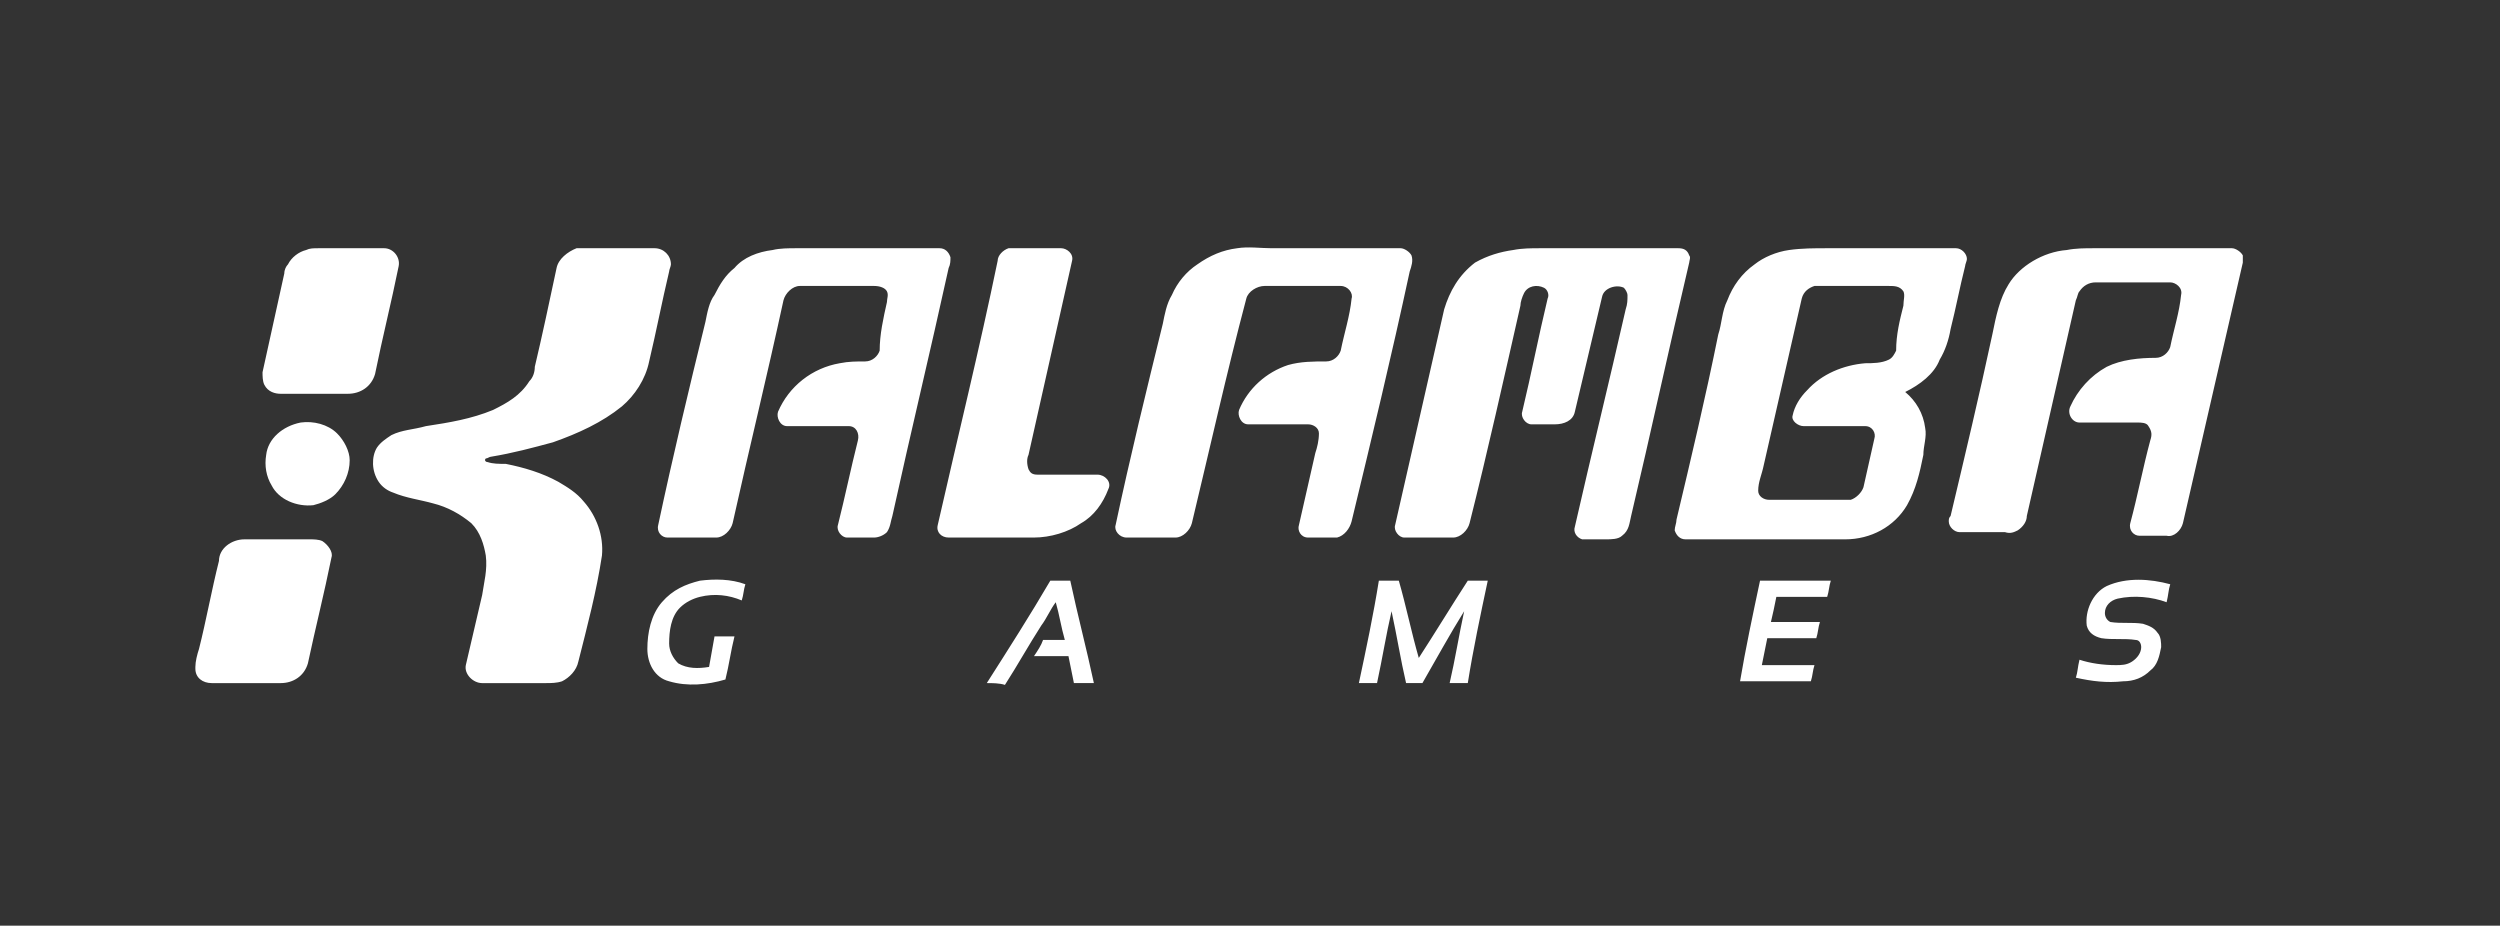 <svg width="1083" height="401" viewBox="0 0 1083 401" fill="none" xmlns="http://www.w3.org/2000/svg">
<rect x="0" y="0" width="1083" height="401" fill="#333333" stroke="none"/>
<path d="M105.865 233.644H134.172C135.745 233.644 138.103 233.642 139.676 234.421C142.034 235.979 144.394 239.093 143.607 241.428C140.462 256.997 136.531 272.567 133.385 287.358C131.812 292.807 127.095 295.921 121.59 295.921H91.71C87.779 295.921 84.635 293.586 84.635 289.693V288.914C84.635 286.579 85.421 283.465 86.207 281.13C89.352 268.674 91.71 255.44 94.857 242.984C94.857 237.535 100.36 233.644 105.865 233.644ZM895.318 108.31C899.249 107.532 903.18 107.532 907.113 107.532H966.872C968.445 107.532 970.803 109.088 971.589 110.645V113.759L945.64 226.637C944.854 229.751 941.709 232.865 938.565 232.086H926.77C924.41 232.086 922.052 229.751 922.838 226.637C925.984 214.96 928.343 202.505 931.487 190.828C932.274 188.491 932.274 186.935 930.701 184.6C929.915 183.042 927.557 183.042 925.984 183.042H900.821C897.677 183.042 895.318 179.151 896.891 176.037C900.035 169.03 905.54 162.803 912.616 158.91C918.907 155.796 926.77 155.019 933.846 155.019C936.992 155.019 939.351 152.683 940.137 150.347C941.71 142.563 944.068 135.556 944.854 127.772C945.64 124.658 942.496 122.322 940.137 122.322H907.899C904.754 122.322 902.394 123.879 900.821 126.215C900.035 126.993 900.035 128.55 899.249 130.107L878.019 223.523C878.019 225.858 876.447 228.193 874.088 229.751C872.514 230.53 870.942 231.307 868.583 230.53H848.925C846.567 230.53 844.208 228.193 844.208 225.858C844.208 225.079 844.208 224.302 844.994 223.523C851.284 197.056 857.575 170.587 863.078 144.898C864.652 137.113 866.225 129.329 870.156 123.101C874.874 115.316 885.096 109.088 895.318 108.31ZM786.021 123.879C783.662 124.658 781.302 126.215 780.516 129.329L764.004 201.726C763.218 205.619 761.646 208.732 761.646 212.624C761.646 214.96 764.004 216.517 766.363 216.517H801.746C804.106 215.738 806.465 213.403 807.251 211.068L811.968 190.049C812.756 187.714 811.182 184.6 808.037 184.6H781.302C778.944 184.6 775.799 182.265 776.585 179.928C777.371 176.037 779.73 172.144 782.876 169.03C789.166 162.024 798.601 158.132 808.037 157.354C811.182 157.354 815.115 157.354 818.259 155.796C819.832 155.019 820.618 153.461 821.404 151.904C821.404 144.898 822.978 138.67 824.55 132.442C824.55 130.107 825.336 127.772 824.55 126.215C822.978 123.879 820.618 123.879 818.259 123.879H786.021ZM775.013 108.31C780.516 107.532 786.021 107.532 791.524 107.532H847.353C849.711 107.532 852.07 109.867 852.07 112.202C852.07 112.981 851.284 114.538 851.284 115.316C848.925 124.658 847.353 133.221 844.994 142.563C844.208 147.233 842.634 151.904 840.276 155.796C837.917 162.024 831.626 166.695 825.336 169.809C830.054 173.701 833.2 179.151 833.986 185.379C834.772 189.27 833.2 193.163 833.2 197.056C831.626 204.84 830.054 211.846 826.123 218.852C820.618 228.193 810.396 233.644 799.388 233.644H730.192C727.834 233.644 726.261 232.086 725.475 229.751C725.475 228.193 726.261 226.637 726.261 225.079C732.552 198.612 738.842 172.144 744.347 144.898C745.919 140.227 745.919 134.778 748.278 130.107C750.636 123.879 754.569 118.43 760.072 114.538C764.004 111.424 769.508 109.088 775.013 108.31ZM655.493 108.31C659.426 107.532 663.357 107.532 667.288 107.532H727.047C729.406 107.532 730.98 108.31 731.766 110.645C732.552 111.424 731.766 112.981 731.766 113.759C723.116 150.347 715.253 186.935 706.603 223.523C705.817 226.637 705.817 229.751 702.672 232.086C701.1 233.644 697.954 233.644 695.595 233.644H685.373C683.015 232.865 681.442 230.53 682.228 228.193C689.306 197.056 697.168 165.138 704.245 133.999C705.031 131.664 705.031 130.107 705.031 127.772C705.031 126.993 704.245 125.436 703.459 124.658C700.314 123.101 694.809 124.658 694.023 128.55L682.228 178.372C681.442 182.265 677.51 183.821 673.579 183.821H663.357C660.998 183.821 658.64 180.707 659.426 178.372C663.357 162.024 666.502 145.676 670.434 129.329C671.22 127.772 670.434 125.436 668.862 124.658C665.715 123.101 661.784 123.879 660.212 126.993C659.426 128.55 658.64 130.885 658.64 132.442C651.562 163.581 644.485 195.498 636.622 226.637C635.836 229.751 632.691 232.865 629.546 232.865H608.316C605.956 232.865 603.597 229.751 604.383 227.416L625.613 133.999C627.974 126.215 631.904 119.208 638.982 113.759C644.485 110.645 649.99 109.088 655.493 108.31ZM535.975 107.532C540.693 106.753 546.197 107.532 550.915 107.532H606.743C608.316 107.532 610.674 109.088 611.46 110.645C612.247 112.981 611.461 115.316 610.674 117.652C602.811 154.24 594.161 190.049 585.512 225.858C584.725 228.972 582.367 232.086 579.222 232.865H566.642C563.495 232.865 561.923 229.751 562.709 227.416L569.786 196.277C570.572 193.942 571.359 190.828 571.359 187.714C571.359 185.379 569 183.821 566.642 183.821H540.693C537.548 183.821 535.975 179.928 536.762 177.593C540.693 168.252 548.556 161.246 557.992 158.132C563.495 156.575 569 156.575 574.503 156.575C577.65 156.575 580.008 154.24 580.794 151.904C582.367 144.119 584.725 137.113 585.512 129.329C586.299 126.993 583.939 123.879 580.794 123.879H547.77C544.624 123.879 540.693 126.215 539.906 129.329C531.257 162.024 524.18 193.942 516.318 226.637C515.531 229.751 512.385 232.865 509.24 232.865H488.01C484.865 232.865 482.505 229.751 483.292 227.416C489.583 197.833 496.66 169.03 503.736 140.227C504.523 136.335 505.309 131.664 507.668 127.772C510.027 122.322 513.958 117.652 518.676 114.538C524.18 110.645 529.684 108.31 535.975 107.532ZM436.9 107.532H459.703C462.061 107.532 465.208 109.867 464.421 112.981L445.55 197.056C444.764 198.612 444.764 200.947 445.55 203.284C446.336 204.84 447.122 205.619 449.481 205.619H475.43C478.574 205.619 481.719 208.732 480.147 211.846C477.788 218.074 473.857 223.523 468.352 226.637C462.848 230.53 454.986 232.865 447.908 232.865H410.951C407.807 232.865 405.448 230.53 406.234 227.416C414.884 189.27 424.32 151.126 432.183 112.981C432.183 110.645 434.542 108.31 436.9 107.532ZM334.68 108.31C337.825 107.532 341.757 107.532 344.902 107.532H407.02C409.379 107.532 410.951 109.088 411.739 111.424C411.739 112.981 411.739 114.538 410.951 116.095C403.089 151.904 394.44 187.714 386.576 223.523C385.79 225.858 385.79 228.193 384.218 230.53C382.645 232.086 380.285 232.865 378.713 232.865H366.919C364.56 232.865 362.201 229.751 362.988 227.416C366.132 214.96 368.491 203.284 371.637 190.828C372.423 187.714 370.851 184.6 367.705 184.6H340.971C337.825 184.6 336.252 180.707 337.039 178.372C339.368 172.937 343.034 168.165 347.704 164.493C352.375 160.822 357.898 158.367 363.774 157.354C367.705 156.575 370.851 156.575 374.782 156.575C377.927 156.575 380.285 154.24 381.073 151.904C381.073 144.898 382.645 137.892 384.218 130.885C384.218 129.329 385.004 127.772 384.218 126.215C383.432 124.658 381.073 123.879 378.713 123.879H346.474C343.33 123.879 340.185 126.993 339.397 130.107C332.321 162.803 324.458 194.719 317.381 226.637C316.595 229.751 313.45 232.865 310.305 232.865H289.075C286.715 232.865 284.356 230.53 285.142 227.416C291.433 197.833 298.509 168.252 305.586 139.449C306.373 135.556 307.159 130.885 309.519 127.772C311.878 123.101 314.236 119.208 318.167 116.095C322.1 111.424 328.389 109.088 334.68 108.31ZM249.759 107.532H283.57C287.501 107.532 290.647 110.645 290.647 114.538C290.647 115.316 289.861 116.873 289.861 117.652C286.715 130.885 284.356 143.341 281.211 156.575C279.639 164.36 274.92 171.365 269.417 176.037C260.767 183.042 250.545 187.714 239.537 191.605C230.888 193.942 222.238 196.277 212.802 197.833C212.016 197.833 211.23 198.612 210.444 198.612C209.657 199.391 210.444 200.17 211.23 200.17C213.588 200.947 215.947 200.947 219.093 200.947C226.957 202.505 234.819 204.84 241.896 208.732C245.827 211.068 249.759 213.403 252.904 217.295C258.409 223.523 261.554 232.086 260.767 240.649C258.409 256.219 254.476 271.009 250.545 286.579C249.759 290.472 246.613 293.586 243.468 295.142C241.11 295.921 238.751 295.921 236.391 295.921H208.871C204.939 295.921 201.008 292.028 201.794 288.135L208.871 257.775C209.657 252.326 211.23 246.877 210.444 240.649C209.657 235.979 208.085 230.53 204.153 226.637C199.435 222.744 193.931 219.63 187.641 218.074C182.136 216.517 175.847 215.738 170.342 213.403C167.983 212.624 165.625 211.068 164.051 208.732C160.906 204.061 160.906 197.833 163.265 193.942C164.837 191.605 167.197 190.049 169.556 188.491C174.273 186.156 178.991 186.156 184.495 184.6C194.717 183.042 204.153 181.486 213.588 177.593C219.879 174.479 225.383 171.365 229.315 165.138C230.888 163.581 231.674 161.246 231.674 158.91C234.819 145.676 237.965 130.885 241.11 116.095C241.896 112.202 245.827 109.088 249.759 107.532ZM132.598 108.31C134.172 107.532 135.745 107.532 138.103 107.532H166.411C170.342 107.532 173.487 111.424 172.7 115.316C169.556 130.885 165.625 146.455 162.478 162.024C160.906 167.473 156.189 170.587 150.684 170.587H121.59C119.232 170.587 116.087 169.809 114.515 166.695C113.728 165.138 113.728 162.803 113.728 161.246L123.163 118.43C123.163 116.873 123.95 115.316 124.737 114.538C126.309 111.424 129.454 109.088 132.598 108.31Z" fill="white"/>
<path d="M762.443 251.544H793.109C792.322 253.879 792.323 256.214 791.535 258.549H769.518C768.732 262.442 767.946 266.335 767.16 269.449H788.39C787.604 271.784 787.604 274.119 786.818 276.454H765.587L763.229 288.132H786.031C785.245 290.467 785.245 292.802 784.459 295.138H753.793C756.152 281.126 759.296 266.335 762.443 251.544ZM588.669 295.916C591.813 281.126 594.958 266.335 597.318 251.544H605.966C609.113 262.442 611.471 274.119 614.616 285.018C621.693 274.119 628.77 262.442 635.846 251.544H644.496C641.351 266.335 638.206 281.126 635.846 295.916H627.984C630.343 285.796 631.915 275.677 634.274 264.777C627.984 274.898 622.479 285.018 616.188 295.916H609.113C606.754 285.796 605.18 275.677 602.822 264.777C600.463 274.898 598.891 285.018 596.53 295.916H588.669ZM427.475 295.916C436.911 281.126 446.347 266.335 454.996 251.544H463.646C466.791 266.335 470.722 281.126 473.868 295.916H465.218L462.858 284.24H447.919C449.491 281.905 451.064 279.568 451.85 277.233H461.286C459.713 271.784 458.927 266.335 457.355 260.886C454.996 264 453.424 267.891 451.064 271.005C445.56 279.568 440.842 288.132 435.338 296.695C432.98 295.916 429.834 295.916 427.475 295.916ZM912.626 253.879C921.276 249.986 931.498 250.765 940.148 253.1C939.362 255.435 939.362 257.772 938.575 260.886C932.284 258.549 924.421 257.772 917.345 259.328C914.199 260.107 911.84 262.442 911.84 265.556C911.84 267.114 912.627 268.67 914.199 269.449C918.918 270.226 923.635 269.449 928.353 270.226C930.712 271.005 933.07 271.784 934.643 274.119C936.217 275.677 936.217 278.791 936.217 280.347C935.431 284.24 934.643 288.132 931.498 290.467C928.353 293.581 924.421 295.138 919.704 295.138C912.626 295.916 906.337 295.137 899.26 293.581C900.046 291.245 900.046 288.91 900.832 285.796C905.551 287.353 911.054 288.132 916.559 288.132C918.918 288.132 921.276 288.132 923.635 286.575C925.995 285.018 927.567 282.682 927.567 280.347C927.567 278.791 926.781 277.233 925.207 277.233C920.49 276.454 914.987 277.233 910.268 276.454C907.123 275.677 904.765 274.119 903.977 271.005C903.191 264.777 906.337 256.993 912.626 253.879ZM303.239 251.544C309.53 250.765 316.605 250.765 322.896 253.1C322.11 255.435 322.11 257.772 321.324 260.107C315.819 257.772 309.53 256.993 303.239 258.549C300.094 259.328 296.947 260.886 294.589 263.221C290.658 267.114 289.872 273.34 289.872 278.791C289.872 281.905 291.444 285.018 293.803 287.353C297.734 289.689 302.452 289.689 307.169 288.91L309.53 275.677H318.178C316.605 281.904 315.819 288.132 314.247 294.359C306.383 296.695 297.734 297.473 289.872 295.138C283.581 293.581 280.436 287.353 280.436 281.126C280.436 274.119 282.008 266.335 286.725 260.886C291.444 255.435 296.947 253.1 303.239 251.544ZM130.251 183.038C135.755 182.261 142.045 183.817 145.977 187.71C149.122 190.824 151.481 195.494 151.481 199.386C151.481 204.835 149.122 210.284 145.191 214.177C142.831 216.512 138.9 218.07 135.755 218.849C128.678 219.626 120.815 216.512 117.67 210.284C115.311 206.393 114.525 201.721 115.311 197.051C116.098 190.045 122.387 184.596 130.251 183.038Z" fill="white"/>
</svg>
